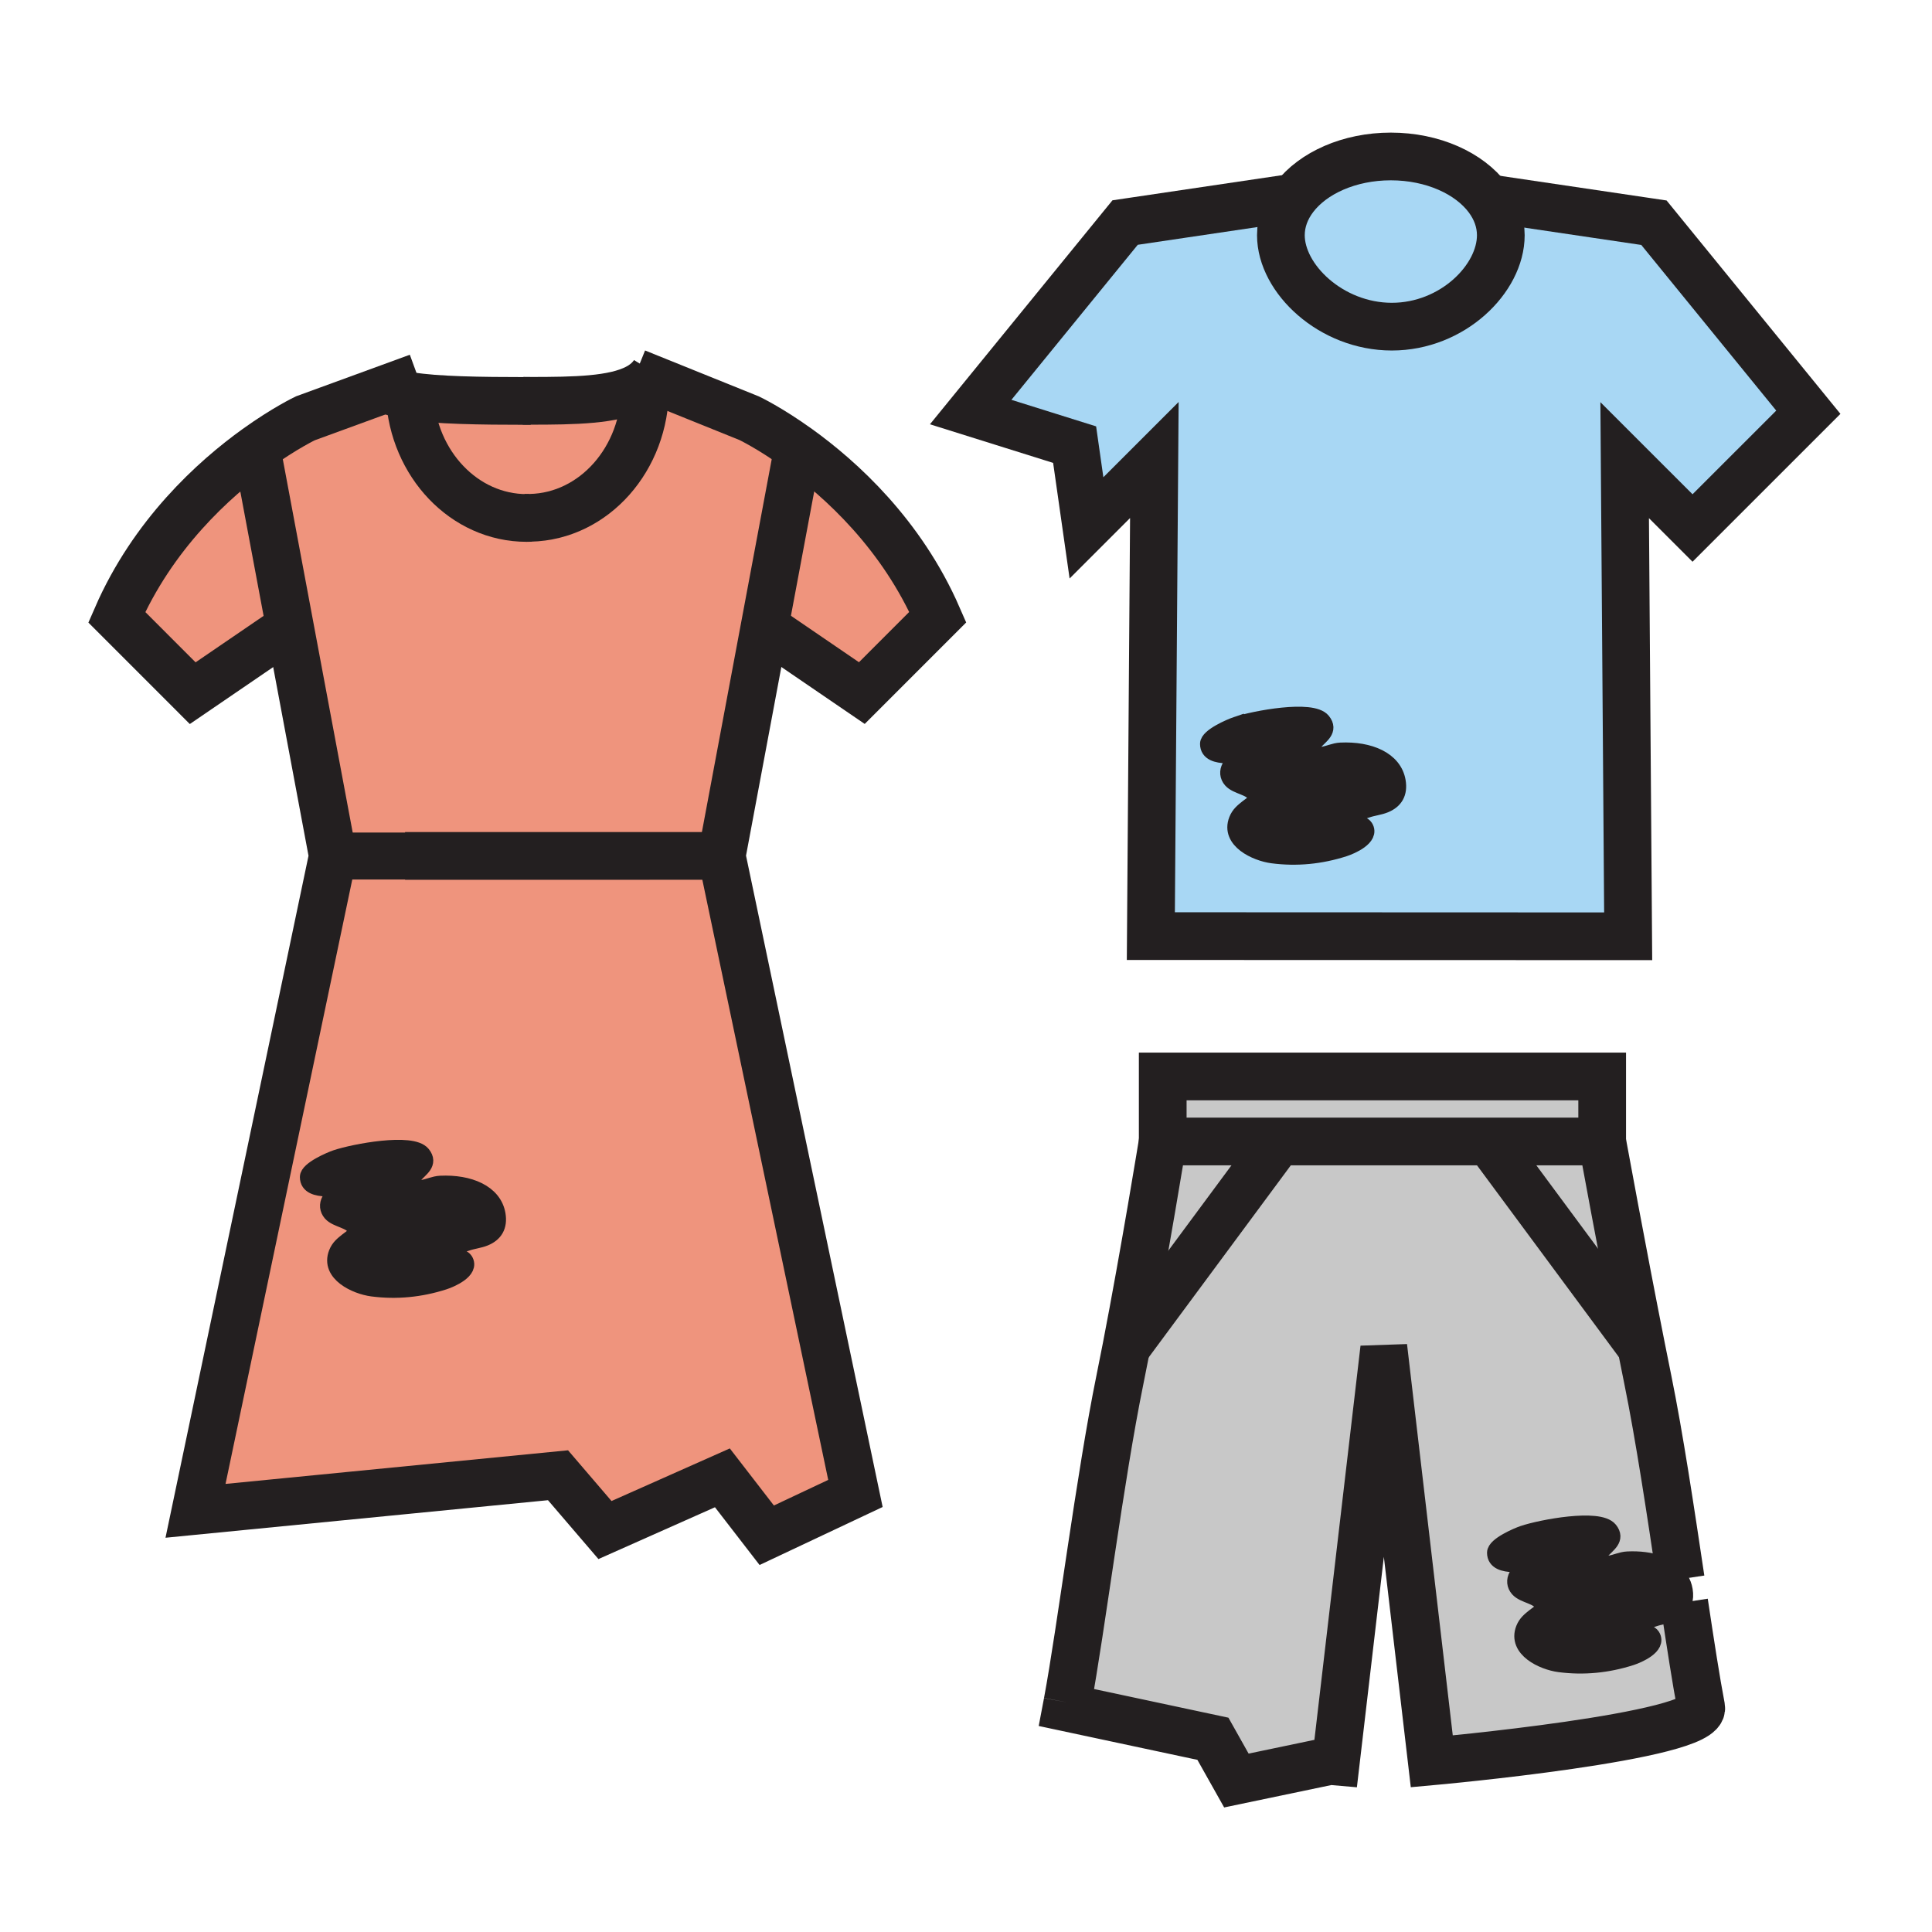<svg xmlns="http://www.w3.org/2000/svg" width="850.394" height="850.394" viewBox="0 0 850.394 850.394" overflow="visible"><path d="M180.32 174.28c11.66 1.92 31.18 2.2 51.22 2.2.64 0 1.27 0 1.9-.01v-.04c19.52-.01 36.63-.28 46.97-5.69l3.55.07c0 31.13-22.5 56.46-50.49 57.11v.03c-.55.03-1.1.04-1.65.04-27.46 0-49.91-23.75-51.5-53.71z" fill="#ef947d"/><path d="M172 172c1.88.94 4.73 1.69 8.32 2.28 1.59 29.96 24.04 53.71 51.5 53.71.55 0 1.1-.01 1.65-.04v-.03c27.99-.65 50.49-25.98 50.49-57.11l-3.55-.07c2.23-1.17 4.15-2.57 5.7-4.27l43.64 17.61s9.01 4.27 21.52 13.26l-.01.01-14.7 78.5-18.89 100.89H178.29v.05H146.5l-18.89-100.9-14.7-78.5-.01-.01c12.51-8.99 21.52-13.26 21.52-13.26l37.06-13.54.52 1.42z" fill="#ef947d"/><path d="M728 98.03l67.96 83.42-50.97 50.96-29.87-29.86 1.54 209.57-210.101-.08 1.54-209.56-29.869 29.87-5.221-36.64-45.75-14.34 67.971-83.41 74.479-11.04c-3.77 4.94-5.91 10.6-5.91 16.62 0 19.15 22.101 40.24 48.83 40.24 26.73 0 47.97-21.09 47.97-40.24 0-5.91-2.06-11.47-5.699-16.34L728 98.03zM609.64 354.35c4.431-1.81 6.54-5.18 5.65-10.47-1.64-9.64-12.53-14.17-25.22-13.58-2.771.13-5.301 1.45-8.021 1.85-4.88.7-6.649-1.56-3.38-5.31 2.62-2.98 6.96-5.37 3.57-9.57-4.7-5.83-30.17-1.02-38.181 1.67-2.439.83-12.409 5.06-12.409 8.49 0 8.16 16.5 3.51 15.439 6.01-.3.67-2.97 1.48-3.66 1.96-.97.67-1.6 1.05-2.199 2.13-1.11 2.01-.921 4.16.579 5.89 2.511 2.9 9.091 3.15 10.591 6.79 1.05 2.51-1.67 3.81-3.311 5.13-2.09 1.69-3.75 2.96-4.77 5.53-3.61 9.16 8.43 14.73 15.72 15.69 10.74 1.41 21.27.36 31.59-2.95 3.16-1.01 12.271-4.98 9.3-9.59-1.279-2.01-7.22-2.16-4.87-5.02 1.011-1.24 4.19-1.95 5.641-2.47 2.551-.9 5.431-1.16 7.941-2.18z" fill="#a8d7f4"/><path d="M748.8 751.53c2.49 12.87-118.58 23.76-118.58 23.76l-20.21-172.86-1.779.061L588.01 775.36s-.939-.08-2.64-.24l-41.16 8.6-10.33-18.38-64.439-13.75c.14-.729.279-1.479.42-2.26 5.989-32.12 14.26-98.771 23.08-141.99.939-4.59 1.88-9.35 2.819-14.21l67.12-90.7h92.53l67.03 90.58c.97 4.87 1.92 9.65 2.859 14.25 5.12 25.141 10.07 58.2 14.49 87.79-3.92-6.3-13.06-9.21-23.39-8.72-2.771.12-5.301 1.439-8.021 1.84-4.88.7-6.649-1.56-3.38-5.3 2.61-2.99 6.96-5.39 3.57-9.59-4.7-5.82-30.17-1.021-38.181 1.689-2.449.82-12.409 5.04-12.409 8.48 0 8.17 16.5 3.51 15.439 6.01-.3.67-2.97 1.48-3.67 1.95-.96.68-1.6 1.07-2.2 2.14-1.109 2.01-.91 4.16.58 5.88 2.51 2.91 9.101 3.15 10.601 6.801 1.039 2.5-1.671 3.81-3.311 5.13-2.09 1.689-3.75 2.96-4.78 5.529-3.6 9.15 8.44 14.74 15.721 15.69 10.75 1.4 21.27.35 31.6-2.96 3.16-1.01 12.26-4.98 9.3-9.58-1.279-2.01-7.22-2.17-4.87-5.021 1.011-1.239 4.19-1.949 5.63-2.46 2.561-.92 5.44-1.17 7.95-2.199 2.69-1.091 4.521-2.771 5.34-5.101 2.772 18.432 5.302 34.872 7.492 46.272z" fill="#c8c8c8"/><path d="M741.62 699.89c.35 2.08.24 3.86-.311 5.37-.5-3.34-1.01-6.75-1.52-10.21a13.138 13.138 0 0 1 1.831 4.84z" fill="#231f20"/><path d="M739.79 695.05c.51 3.46 1.02 6.87 1.52 10.21-.819 2.33-2.649 4.01-5.34 5.101-2.51 1.029-5.39 1.279-7.95 2.199-1.439.511-4.619 1.221-5.63 2.46-2.35 2.851 3.591 3.011 4.87 5.021 2.96 4.6-6.14 8.57-9.3 9.58-10.33 3.31-20.85 4.36-31.6 2.96-7.28-.95-19.32-6.54-15.721-15.69 1.03-2.569 2.69-3.84 4.78-5.529 1.64-1.32 4.35-2.63 3.311-5.13-1.5-3.65-8.091-3.891-10.601-6.801-1.49-1.72-1.689-3.87-.58-5.88.601-1.069 1.24-1.46 2.2-2.14.7-.47 3.37-1.28 3.67-1.95 1.061-2.5-15.439 2.16-15.439-6.01 0-3.44 9.96-7.66 12.409-8.48 8.011-2.71 33.48-7.51 38.181-1.689 3.39 4.2-.96 6.6-3.57 9.59-3.27 3.74-1.5 6 3.38 5.3 2.72-.4 5.25-1.72 8.021-1.84 10.329-.492 19.469 2.418 23.389 8.718z" fill="#231f20"/><path d="M722.44 593.01l-67.03-90.58h49.81s8.89 48.63 17.22 90.58zM655.41 502.43H511.79v-28.62h193.43v28.62z" fill="#c8c8c8"/><path d="M569.71 86.92c8.21-10.76 24.15-18.05 42.48-18.05 18.489 0 34.56 7.42 42.71 18.33 3.64 4.87 5.699 10.43 5.699 16.34 0 19.15-21.239 40.24-47.97 40.24-26.729 0-48.83-21.09-48.83-40.24.001-6.02 2.141-11.68 5.911-16.62z" fill="#a8d7f4"/><path d="M615.29 343.88c.89 5.29-1.22 8.66-5.65 10.47-2.51 1.02-5.39 1.28-7.939 2.18-1.45.52-4.63 1.23-5.641 2.47-2.35 2.86 3.591 3.01 4.87 5.02 2.971 4.61-6.14 8.58-9.3 9.59-10.32 3.31-20.85 4.36-31.59 2.95-7.29-.96-19.33-6.53-15.72-15.69 1.02-2.57 2.68-3.84 4.77-5.53 1.641-1.32 4.36-2.62 3.311-5.13-1.5-3.64-8.08-3.89-10.591-6.79-1.5-1.73-1.689-3.88-.579-5.89.6-1.08 1.229-1.46 2.199-2.13.69-.48 3.36-1.29 3.66-1.96 1.061-2.5-15.439 2.15-15.439-6.01 0-3.43 9.97-7.66 12.409-8.49 8.011-2.69 33.48-7.5 38.181-1.67 3.39 4.2-.95 6.59-3.57 9.57-3.27 3.75-1.5 6.01 3.38 5.31 2.72-.4 5.25-1.72 8.021-1.85 12.688-.59 23.578 3.94 25.218 13.58z" fill="#231f20"/><path d="M562.88 502.43l-67.12 90.7c8.13-41.97 16.03-90.7 16.03-90.7h51.09z" fill="#c8c8c8"/><path d="M412.79 271.62l-33.44 33.45-42.78-29.22h-.01l14.7-78.5.01-.01c18.84 13.54 45.62 37.79 61.52 74.28zM178.29 376.79v-.05h139.38l58.86 280.62-39.04 18.399-19.52-25.27-51.68 22.979-20.67-24.12L86.06 665.01l60.44-288.22h31.79zm35.14 168.2c4.42-1.811 6.54-5.181 5.65-10.471-1.64-9.63-12.54-14.159-25.22-13.569-2.77.13-5.3 1.45-8.02 1.84-4.88.71-6.65-1.55-3.38-5.3 2.61-2.99 6.96-5.38 3.57-9.58-4.71-5.82-30.17-1.021-38.19 1.68-2.44.83-12.4 5.05-12.4 8.49 0 8.16 16.5 3.5 15.43 6-.29.68-2.97 1.49-3.66 1.96-.97.68-1.6 1.06-2.2 2.14-1.11 2-.91 4.15.58 5.88 2.51 2.9 9.1 3.15 10.6 6.79 1.04 2.511-1.68 3.811-3.31 5.141-2.1 1.689-3.76 2.96-4.78 5.529-3.6 9.15 8.44 14.73 15.72 15.69 10.75 1.4 21.27.35 31.6-2.96 3.16-1.01 12.26-4.98 9.3-9.58-1.29-2.01-7.23-2.17-4.87-5.03 1.01-1.239 4.18-1.949 5.63-2.46 2.56-.91 5.44-1.17 7.95-2.19z" fill="#ef947d"/><path d="M219.08 534.52c.89 5.29-1.23 8.66-5.65 10.471-2.51 1.02-5.39 1.279-7.95 2.189-1.45.511-4.62 1.221-5.63 2.46-2.36 2.86 3.58 3.021 4.87 5.03 2.96 4.6-6.14 8.57-9.3 9.58-10.33 3.31-20.85 4.36-31.6 2.96-7.28-.96-19.32-6.54-15.72-15.69 1.02-2.569 2.68-3.84 4.78-5.529 1.63-1.33 4.35-2.63 3.31-5.141-1.5-3.64-8.09-3.89-10.6-6.79-1.49-1.729-1.69-3.88-.58-5.88.6-1.08 1.23-1.46 2.2-2.14.69-.47 3.37-1.28 3.66-1.96 1.07-2.5-15.43 2.16-15.43-6 0-3.44 9.96-7.66 12.4-8.49 8.02-2.7 33.48-7.5 38.19-1.68 3.39 4.2-.96 6.59-3.57 9.58-3.27 3.75-1.5 6.01 3.38 5.3 2.72-.39 5.25-1.71 8.02-1.84 12.68-.59 23.58 3.94 25.22 13.57z" fill="#231f20"/><path d="M112.91 197.39l14.7 78.5-42.79 29.22-33.43-33.44c15.89-36.49 42.67-60.75 61.51-74.29l.01.01z" fill="#ef947d"/><g fill="none" stroke="#231f20"><path d="M654.9 87.2c3.64 4.87 5.699 10.43 5.699 16.34 0 19.15-21.239 40.24-47.97 40.24-26.729 0-48.83-21.09-48.83-40.24 0-6.02 2.141-11.68 5.91-16.62 8.21-10.76 24.15-18.05 42.48-18.05 18.491 0 34.561 7.42 42.711 18.33z" stroke-width="21"/><path stroke-width="21" d="M569.72 86.92h-.01l-74.48 11.04-67.97 83.41 45.75 14.34 5.22 36.64 29.87-29.87-1.54 209.56 210.1.08-1.54-209.57 29.87 29.86 50.97-50.96L728 98.03 654.9 87.2l-1.4-.21M705.22 502.43H511.79v-28.62h193.43zM562.88 502.43l-67.12 90.7-.02.02"/><path d="M469.86 749.33c5.989-32.12 14.26-98.771 23.08-141.99.939-4.59 1.88-9.35 2.819-14.21 8.13-41.97 16.03-90.7 16.03-90.7M739.79 695.05c-4.42-29.59-9.37-62.649-14.49-87.79-.939-4.6-1.89-9.38-2.859-14.25-8.33-41.95-17.221-90.58-17.221-90.58M469.86 749.33c-.141.78-.28 1.53-.42 2.26l64.439 13.75 10.33 18.38 41.16-8.6c1.7.16 2.64.24 2.64.24l20.221-172.87 1.779-.061 20.21 172.86s121.07-10.89 118.58-23.76c-2.189-11.4-4.72-27.84-7.49-46.271" stroke-width="21"/><path stroke-width="21" d="M655.35 502.35l.06.08 67.03 90.58.05.07M184 166l-12.52 4.58-37.06 13.54s-9.01 4.27-21.52 13.26c-18.84 13.54-45.62 37.8-61.51 74.29l33.43 33.44 42.79-29.22"/><path d="M233.47 227.95c-.55.03-1.1.04-1.65.04-27.46 0-49.91-23.75-51.5-53.71-.07-1.13-.1-2.28-.1-3.43" stroke-width="21"/><path stroke-width="21" d="M112.91 197.39l14.7 78.5 18.89 100.9-60.44 288.22 159.56-15.66 20.67 24.12 51.68-22.98 19.52 25.27 39.04-18.4-58.86-280.62 18.89-100.89 14.7-78.5"/><path stroke-width="20.672" d="M146.5 376.79h139.39"/><path d="M280 164l6.11 2.47 43.64 17.61s9.01 4.27 21.52 13.26c18.84 13.54 45.62 37.79 61.52 74.28l-33.44 33.45-42.78-29.22M233.44 176.47c-.63.01-1.26.01-1.9.01-20.04 0-39.56-.28-51.22-2.2-3.59-.59-6.44-1.34-8.32-2.28" stroke-width="21"/><path d="M230.22 176.41c.63.01 1.25.02 1.89.02h1.33c19.52-.01 36.63-.28 46.97-5.69 2.23-1.17 4.15-2.57 5.7-4.27.71-.76 1.34-1.58 1.89-2.47M230.71 227.92c.55.01 1.09.02 1.64.02.37 0 .75 0 1.12-.02 27.99-.65 50.49-25.98 50.49-57.11M317.67 376.74H178.29" stroke-width="21"/><path d="M544.06 318.94c8.011-2.69 33.48-7.5 38.181-1.67 3.39 4.2-.95 6.59-3.57 9.57-3.27 3.75-1.5 6.01 3.38 5.31 2.72-.4 5.25-1.72 8.021-1.85 12.689-.59 23.58 3.94 25.22 13.58.89 5.29-1.22 8.66-5.65 10.47-2.51 1.02-5.39 1.28-7.939 2.18-1.45.52-4.63 1.23-5.641 2.47-2.35 2.86 3.591 3.01 4.87 5.02 2.971 4.61-6.14 8.58-9.3 9.59-10.32 3.31-20.85 4.36-31.59 2.95-7.29-.96-19.33-6.53-15.72-15.69 1.02-2.57 2.68-3.84 4.77-5.53 1.641-1.32 4.36-2.62 3.311-5.13-1.5-3.64-8.08-3.89-10.591-6.79-1.5-1.73-1.689-3.88-.579-5.89.6-1.08 1.229-1.46 2.199-2.13.69-.48 3.36-1.29 3.66-1.96 1.061-2.5-15.439 2.15-15.439-6.01-.003-3.43 9.967-7.66 12.407-8.49zM147.84 509.59c8.02-2.7 33.48-7.5 38.19-1.68 3.39 4.2-.96 6.59-3.57 9.58-3.27 3.75-1.5 6.01 3.38 5.3 2.72-.39 5.25-1.71 8.02-1.84 12.68-.59 23.58 3.939 25.22 13.569.89 5.29-1.23 8.66-5.65 10.471-2.51 1.02-5.39 1.279-7.95 2.189-1.45.511-4.62 1.221-5.63 2.46-2.36 2.86 3.58 3.021 4.87 5.03 2.96 4.6-6.14 8.57-9.3 9.58-10.33 3.31-20.85 4.36-31.6 2.96-7.28-.96-19.32-6.54-15.72-15.69 1.02-2.569 2.68-3.84 4.78-5.529 1.63-1.33 4.35-2.63 3.31-5.141-1.5-3.64-8.09-3.89-10.6-6.79-1.49-1.729-1.69-3.88-.58-5.88.6-1.08 1.23-1.46 2.2-2.14.69-.47 3.37-1.28 3.66-1.96 1.07-2.5-15.43 2.16-15.43-6 0-3.439 9.96-7.659 12.4-8.489zM741.31 705.26c-.819 2.33-2.649 4.01-5.34 5.101-2.51 1.029-5.39 1.279-7.95 2.199-1.439.511-4.619 1.221-5.63 2.46-2.35 2.851 3.591 3.011 4.87 5.021 2.96 4.6-6.14 8.57-9.3 9.58-10.33 3.31-20.85 4.36-31.6 2.96-7.28-.95-19.32-6.54-15.721-15.69 1.03-2.569 2.69-3.84 4.78-5.529 1.64-1.32 4.35-2.63 3.311-5.13-1.5-3.65-8.091-3.891-10.601-6.801-1.49-1.72-1.689-3.87-.58-5.88.601-1.069 1.24-1.46 2.2-2.14.7-.47 3.37-1.28 3.67-1.95 1.061-2.5-15.439 2.16-15.439-6.01 0-3.44 9.96-7.66 12.409-8.48 8.011-2.71 33.48-7.51 38.181-1.689 3.39 4.2-.96 6.6-3.57 9.59-3.27 3.74-1.5 6 3.38 5.3 2.72-.4 5.25-1.72 8.021-1.84 10.33-.49 19.47 2.42 23.39 8.72.9 1.44 1.53 3.05 1.83 4.84.349 2.078.239 3.858-.311 5.368z" stroke-width="6.891"/></g><path fill="none" d="M0 0h850.394v850.394H0z"/></svg>